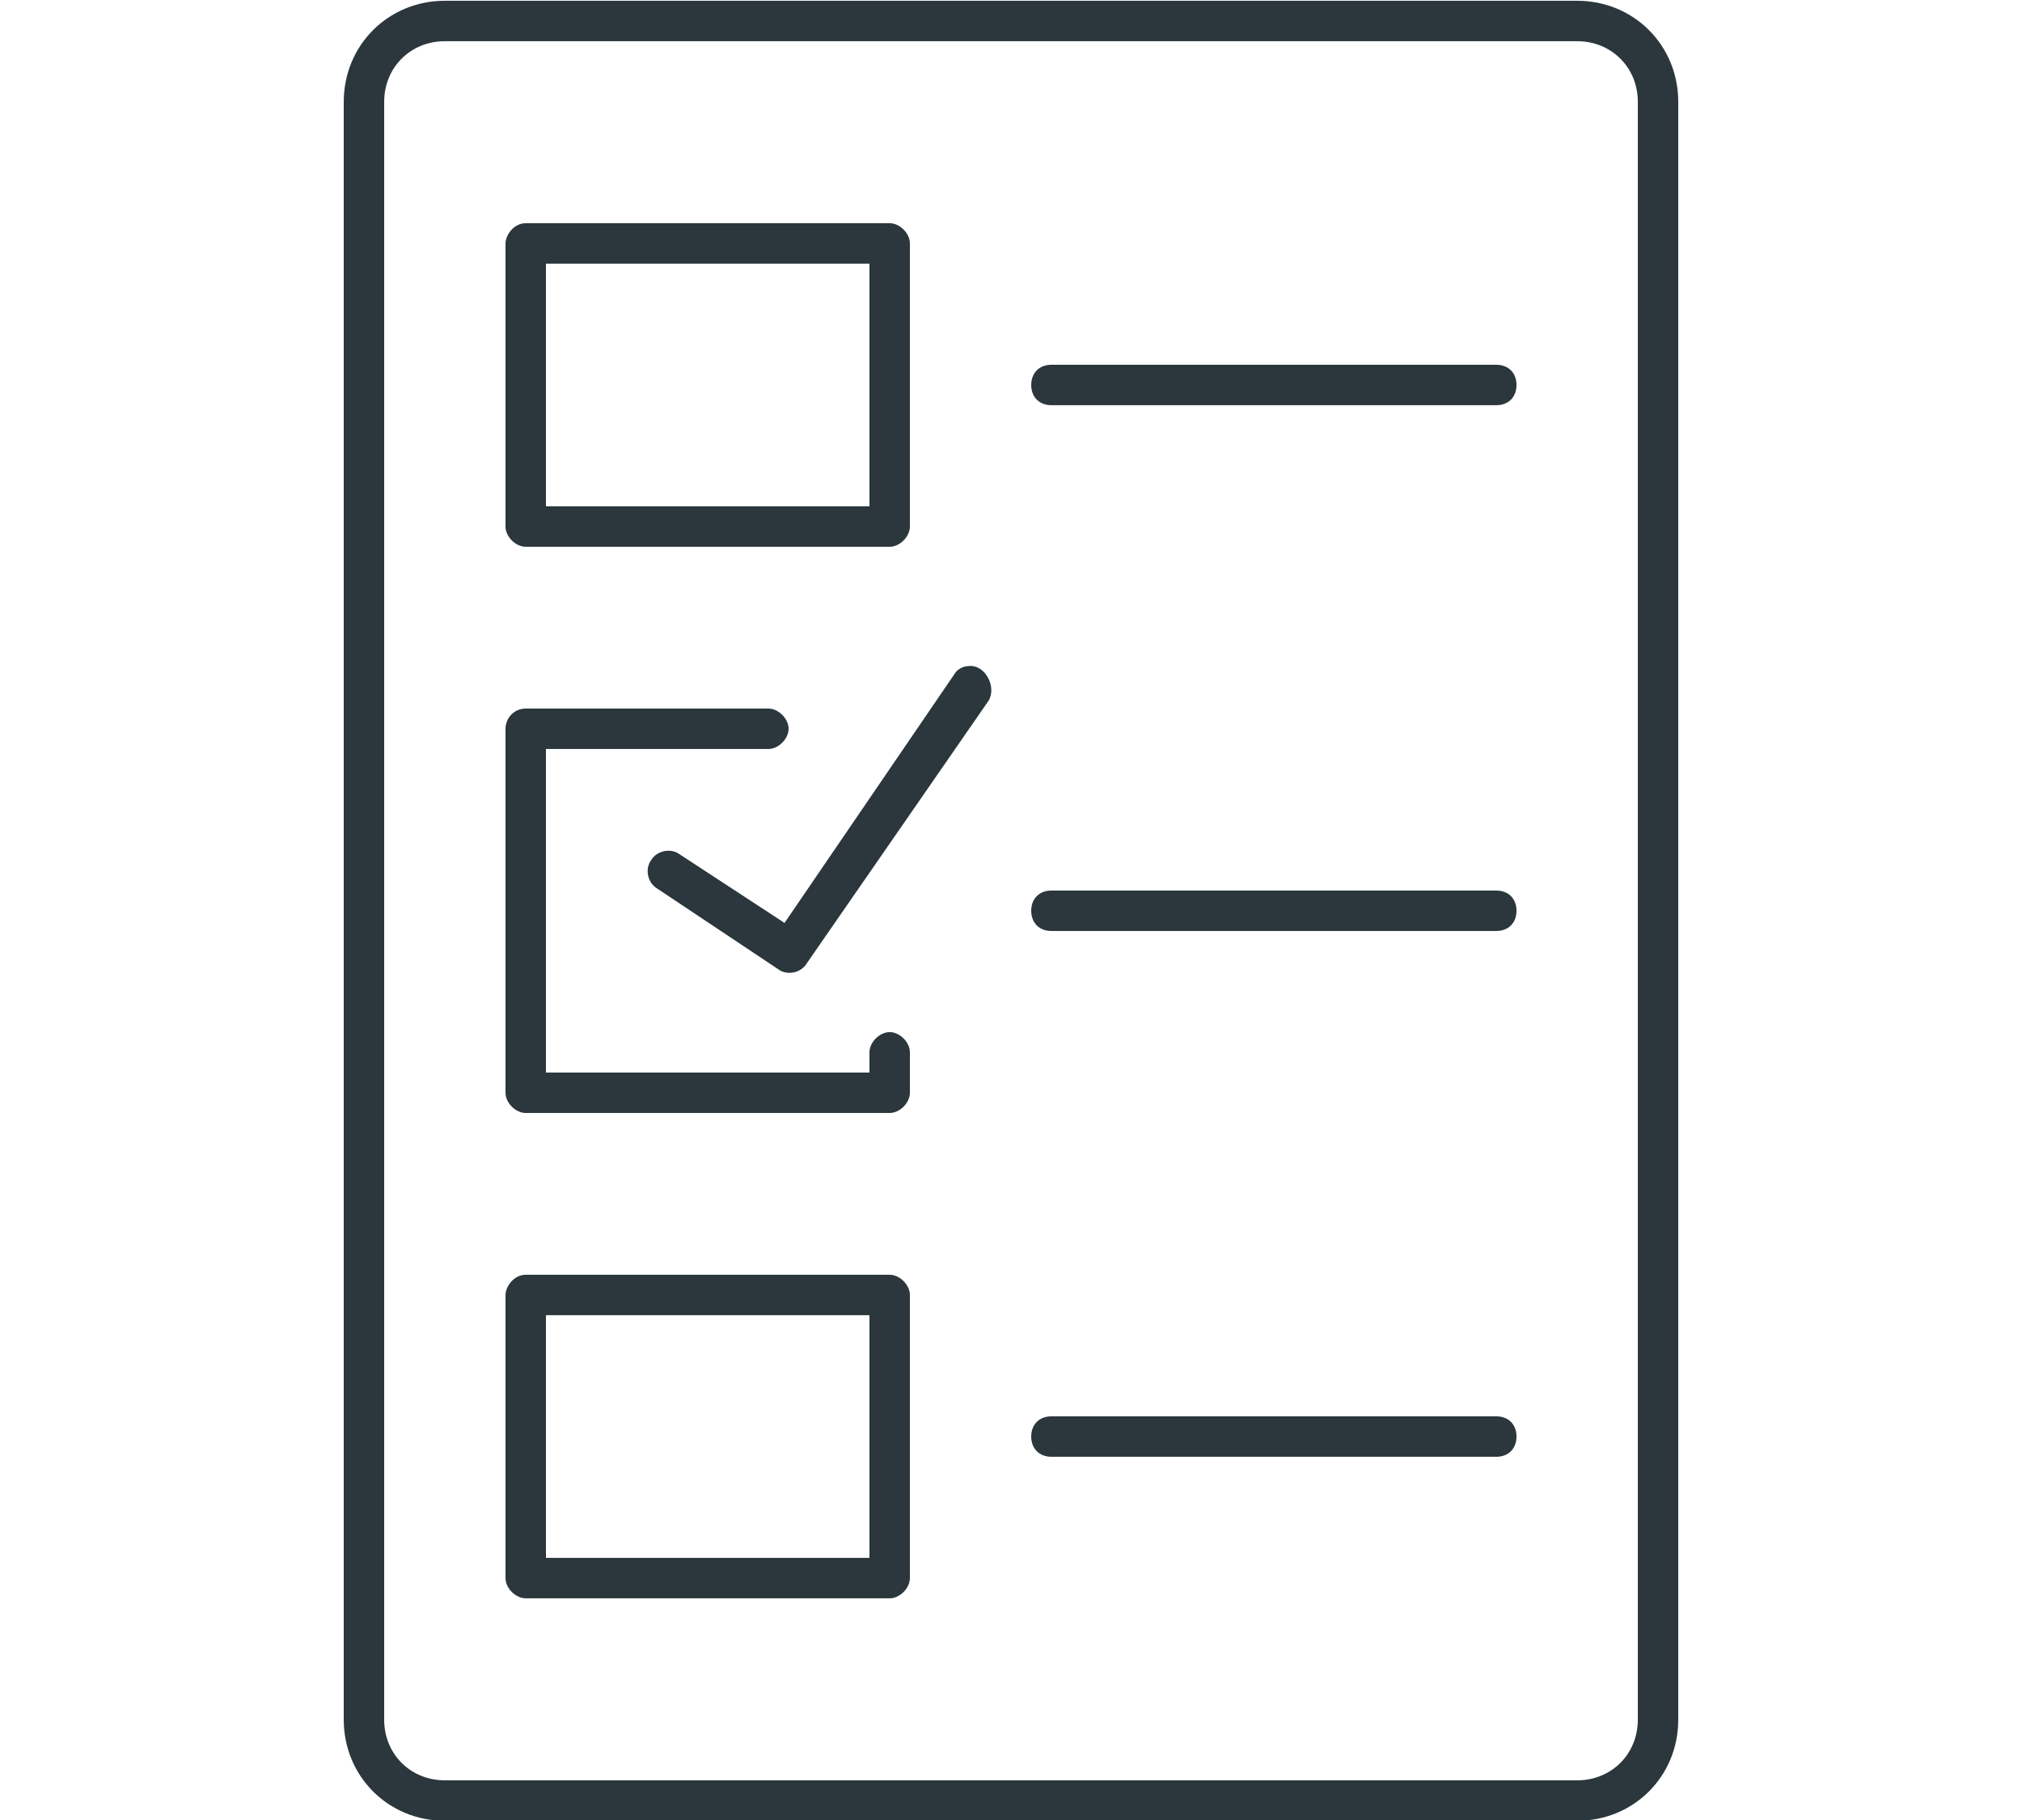 <?xml version="1.0" encoding="utf-8"?>
<!-- Generator: Adobe Illustrator 22.1.0, SVG Export Plug-In . SVG Version: 6.00 Build 0)  -->
<svg version="1.1"
	 id="Calque_1" xmlns:cc="http://creativecommons.org/ns#" xmlns:dc="http://purl.org/dc/elements/1.1/" xmlns:inkscape="http://www.inkscape.org/namespaces/inkscape" xmlns:rdf="http://www.w3.org/1999/02/22-rdf-syntax-ns#" xmlns:sodipodi="http://sodipodi.sourceforge.net/DTD/sodipodi-0.dtd" xmlns:svg="http://www.w3.org/2000/svg"
	 xmlns="http://www.w3.org/2000/svg" xmlns:xlink="http://www.w3.org/1999/xlink" x="0px" y="0px" viewBox="0 0 100 90"
	 style="enable-background:new 0 0 100 90;" xml:space="preserve">
<style type="text/css">
	.st0{fill:#2B373D;}
</style>
<g transform="translate(0,-952.362)">
	<path class="st0" d="M22,952.4c-2.8,0-5,2.2-5,5v80c0,2.8,2.2,5,5,5h56c2.8,0,5-2.2,5-5v-80c0-2.8-2.2-5-5-5H22z M22,954.4h56
		c1.7,0,3,1.3,3,3v80c0,1.7-1.3,3-3,3H22c-1.7,0-3-1.3-3-3v-80C19,955.7,20.3,954.4,22,954.4z M26,963.4c-0.6,0-1,0.6-1,1v14
		c0,0.5,0.5,1,1,1h18c0.5,0,1-0.5,1-1v-14c0-0.5-0.5-1-1-1H26z M27,965.4h16v12H27V965.4z M52,970.4c-0.6,0-1,0.4-1,1s0.4,1,1,1h22
		c0.6,0,1-0.4,1-1s-0.4-1-1-1H52z M47.9,985.3c-0.3,0-0.6,0.2-0.7,0.4L38.8,998l-5.2-3.4c-0.4-0.3-1.1-0.2-1.4,0.3
		c-0.3,0.4-0.2,1.1,0.3,1.4l6,4c0.4,0.3,1.1,0.2,1.4-0.3l9-13C49.3,986.3,48.7,985.2,47.9,985.3L47.9,985.3z M26,987.4
		c-0.6,0-1,0.5-1,1v18c0,0.5,0.5,1,1,1h18c0.5,0,1-0.5,1-1v-2c0-0.5-0.5-1-1-1s-1,0.5-1,1v1H27v-16h11c0.5,0,1-0.5,1-1s-0.5-1-1-1
		H26z M52,996.4c-0.6,0-1,0.4-1,1c0,0.6,0.4,1,1,1h22c0.6,0,1-0.4,1-1c0-0.6-0.4-1-1-1H52z M26,1015.4c-0.6,0-1,0.6-1,1v14
		c0,0.5,0.5,1,1,1h18c0.5,0,1-0.5,1-1v-14c0-0.5-0.5-1-1-1H26z M27,1017.4h16v12H27V1017.4z M52,1022.4c-0.6,0-1,0.4-1,1s0.4,1,1,1
		h22c0.6,0,1-0.4,1-1s-0.4-1-1-1H52z"/>
</g>
</svg>
